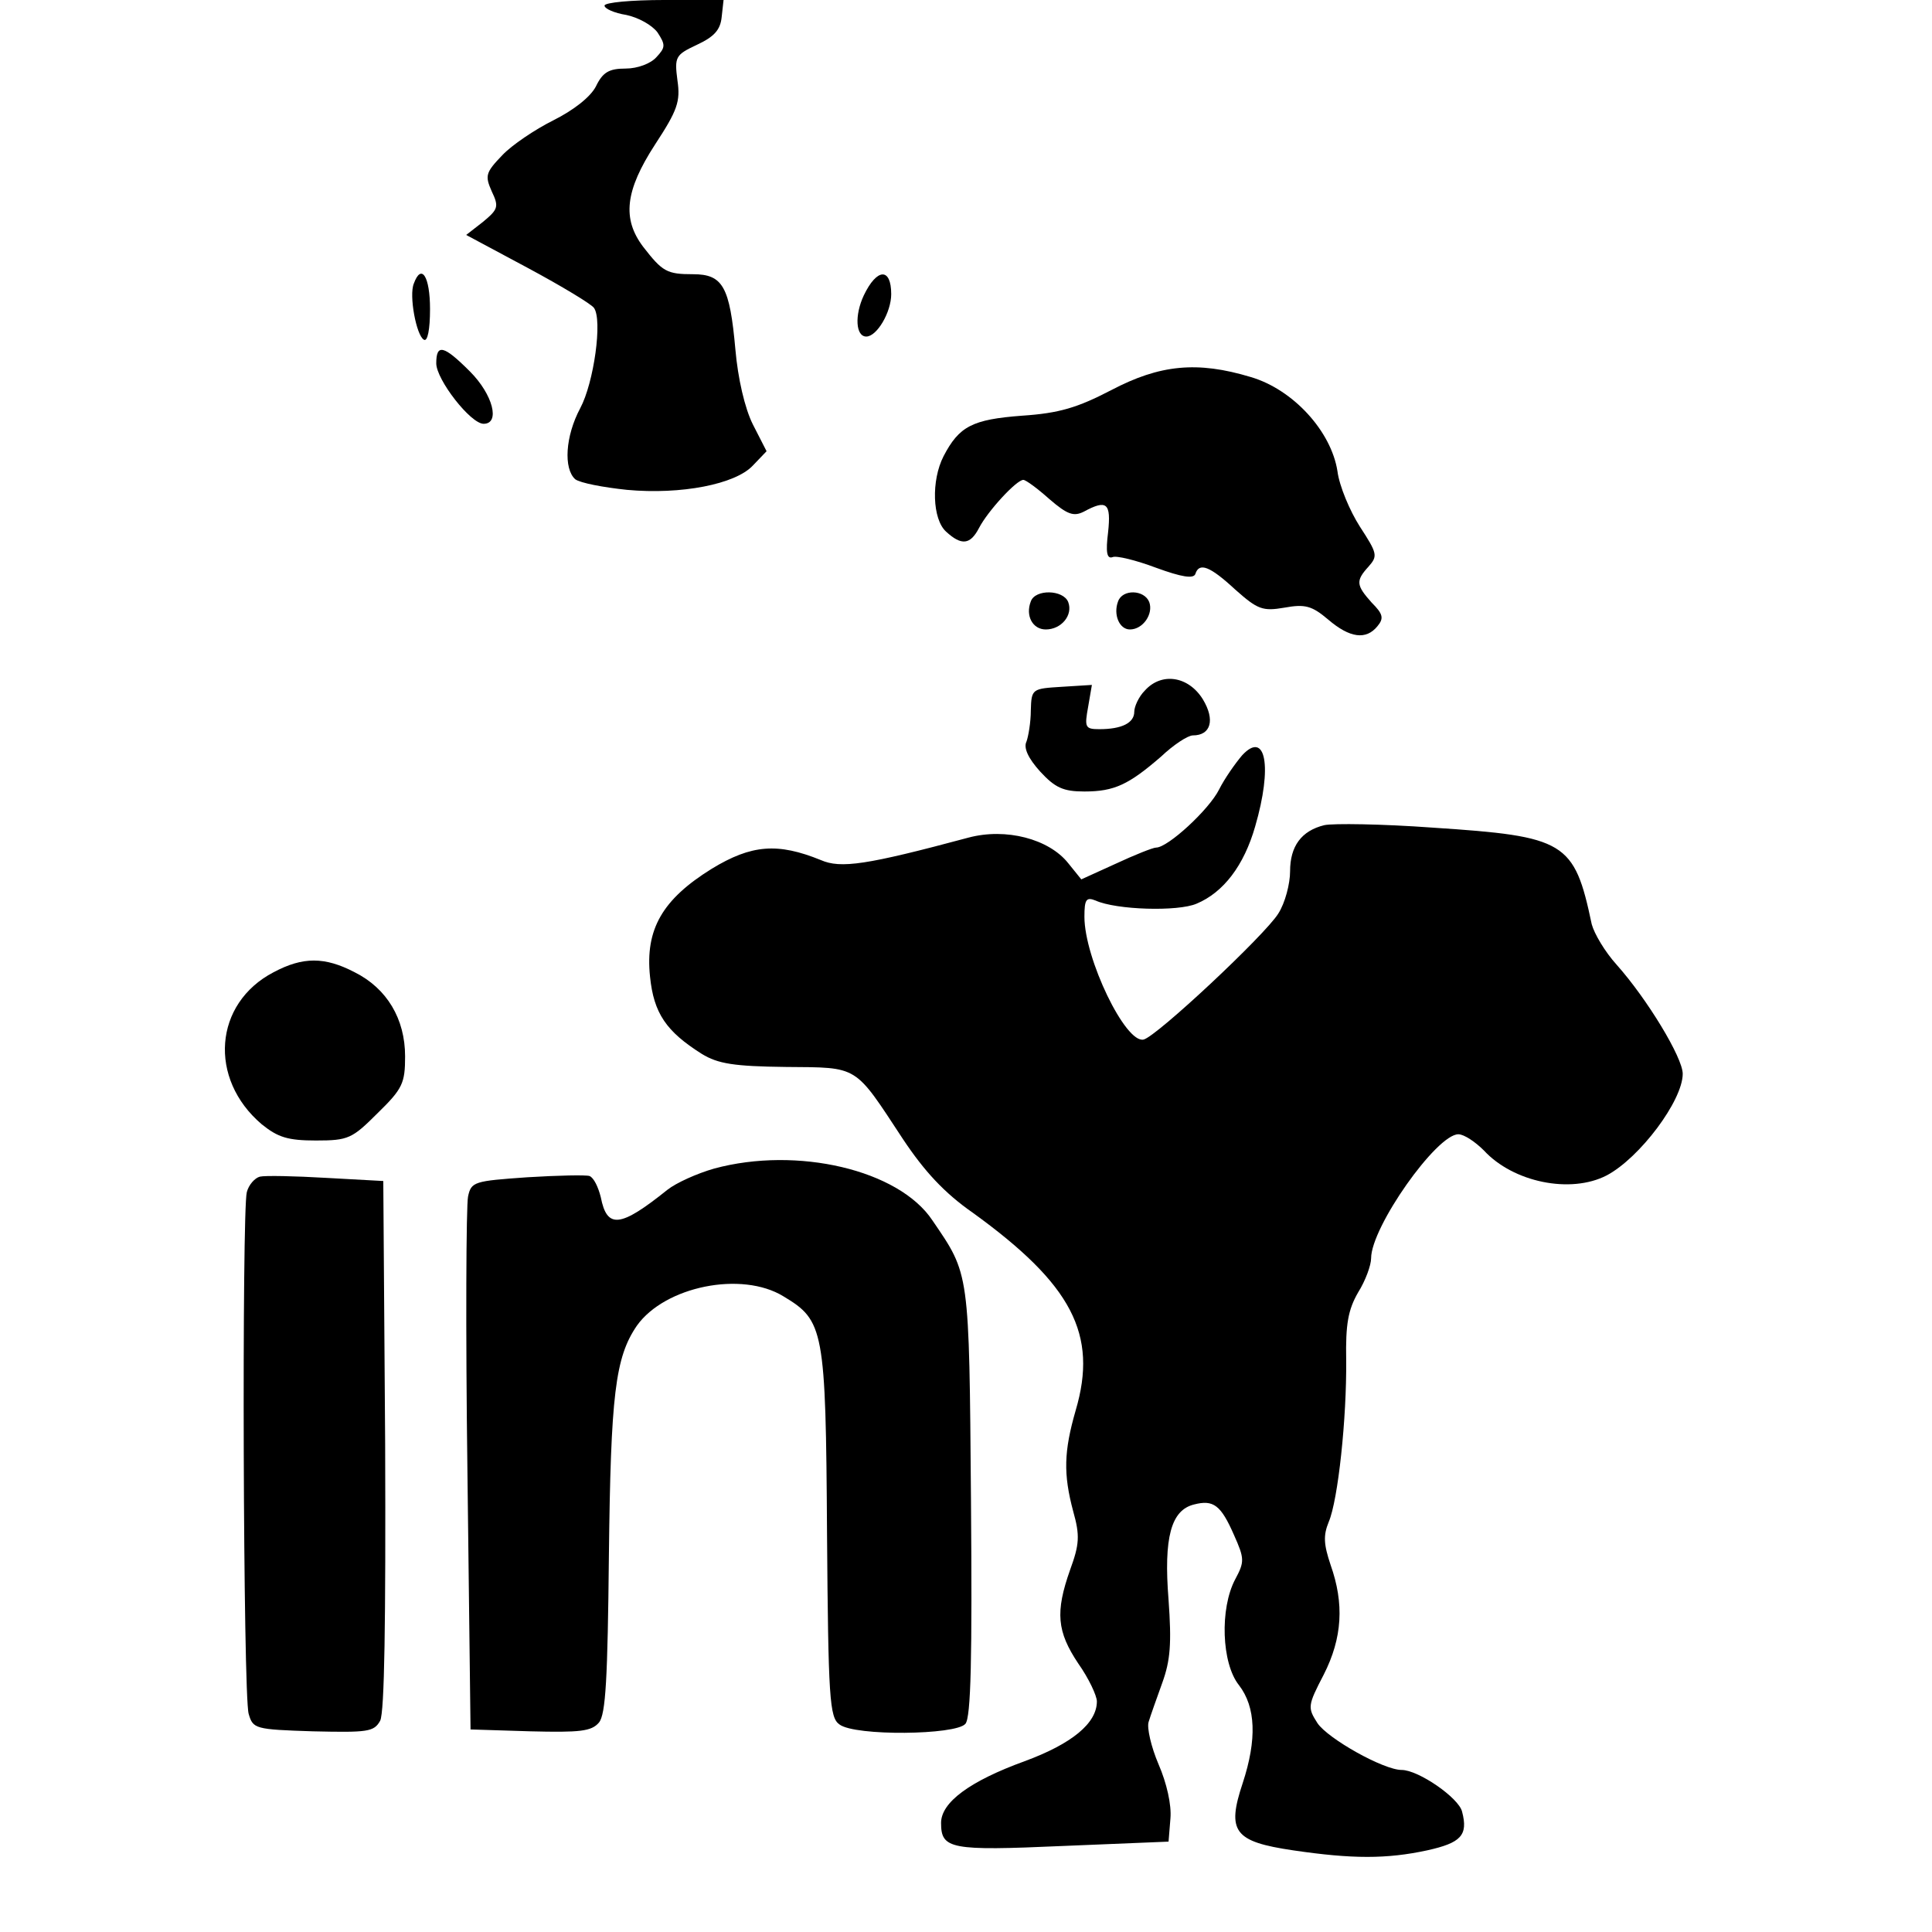 <?xml version="1.0" standalone="no"?>
<!DOCTYPE svg PUBLIC "-//W3C//DTD SVG 20010904//EN"
 "http://www.w3.org/TR/2001/REC-SVG-20010904/DTD/svg10.dtd">
<svg version="1.0" xmlns="http://www.w3.org/2000/svg"
 width="310pt" height="310pt" viewBox="0 0 310 310"
 preserveAspectRatio="xMidYMid meet">
<g transform="translate(0,310) scale(0.1,-0.1)"
fill="#000000" stroke="none">
<path d="M970 3091 c0 -5 16 -12 35 -15 19 -4 41 -16 50 -28 13 -20 13 -24 -2
-40 -9 -10 -30 -18 -49 -18 -27 0 -37 -6 -48 -29 -9 -17 -36 -38 -68 -54 -30
-15 -67 -40 -82 -56 -27 -28 -28 -33 -17 -58 12 -25 10 -29 -14 -49 l-27 -21
99 -53 c54 -29 102 -58 106 -64 14 -19 0 -120 -22 -161 -24 -45 -27 -97 -8
-114 8 -6 45 -13 83 -17 87 -8 174 9 202 39 l22 23 -22 43 c-13 26 -24 74 -28
120 -9 101 -20 121 -68 121 -42 0 -49 4 -80 44 -34 45 -29 90 19 164 36 55 41
69 36 103 -5 38 -3 41 31 57 28 13 38 24 40 45 l3 27 -95 0 c-53 0 -96 -4 -96
-9z"/>
<path d="M664 2645 c-8 -19 4 -83 16 -90 6 -4 10 16 10 49 0 53 -14 74 -26 41z"/>
<path d="M1386 2626 c-15 -32 -13 -66 4 -66 17 0 40 39 40 68 0 43 -23 42 -44
-2z"/>
<path d="M700 2517 c0 -26 55 -97 76 -97 27 0 15 47 -22 84 -42 42 -54 45 -54
13z"/>
<path d="M1783 2474 c-54 -28 -83 -37 -143 -41 -80 -6 -101 -17 -126 -65 -20
-39 -18 -101 4 -121 25 -23 39 -21 53 6 14 27 60 77 71 77 4 0 23 -14 42 -31
29 -25 39 -28 55 -20 37 20 44 14 39 -33 -4 -32 -2 -43 7 -40 6 3 38 -5 70
-17 41 -15 60 -18 63 -10 6 19 23 13 64 -25 36 -32 44 -35 79 -29 33 6 44 3
70 -19 35 -30 61 -33 79 -11 11 13 9 20 -9 38 -25 28 -26 35 -5 58 15 17 14
21 -14 64 -16 25 -33 65 -36 89 -10 64 -71 131 -139 151 -86 26 -146 20 -224
-21z"/>
<path d="M1654 2135 c-9 -23 3 -45 24 -45 25 0 44 23 36 44 -8 20 -53 21 -60
1z"/>
<path d="M1794 2135 c-8 -21 2 -45 19 -45 21 0 38 25 31 44 -8 20 -43 21 -50
1z"/>
<path d="M1837 1992 c-10 -10 -17 -26 -17 -34 0 -18 -20 -28 -56 -28 -23 0
-24 3 -18 36 l6 35 -48 -3 c-48 -3 -49 -3 -50 -38 0 -19 -4 -42 -7 -50 -5 -10
3 -27 22 -48 24 -26 37 -32 71 -32 48 0 71 11 123 56 20 19 43 34 51 34 29 0
36 25 16 58 -23 37 -66 44 -93 14z"/>
<path d="M1993 1888 c-11 -13 -28 -37 -37 -55 -16 -32 -82 -93 -101 -93 -5 0
-35 -12 -65 -26 l-55 -25 -21 26 c-31 39 -100 57 -160 41 -164 -44 -205 -50
-237 -36 -69 28 -111 25 -175 -14 -79 -49 -107 -97 -99 -173 6 -59 26 -88 83
-124 26 -16 52 -20 135 -21 118 -1 109 4 188 -116 34 -51 66 -86 112 -118 159
-115 201 -195 165 -317 -19 -66 -20 -102 -4 -162 11 -39 10 -53 -5 -94 -24
-68 -21 -99 13 -150 17 -24 30 -52 30 -61 0 -35 -40 -68 -116 -96 -88 -32
-134 -66 -134 -99 0 -42 15 -45 195 -37 l170 7 3 37 c2 22 -6 57 -19 87 -12
28 -19 59 -16 68 3 10 13 38 22 63 13 36 15 63 10 133 -8 100 4 144 41 153 31
8 43 -1 64 -49 17 -38 17 -43 2 -71 -25 -47 -22 -135 6 -170 27 -35 29 -87 6
-157 -26 -78 -14 -94 81 -108 95 -14 150 -14 215 0 54 12 66 24 56 62 -5 22
-70 67 -97 67 -29 0 -118 50 -135 75 -16 25 -16 28 10 78 30 59 33 114 11 176
-11 33 -12 47 -3 69 15 35 29 167 28 260 -1 57 3 80 19 108 12 19 21 44 21 55
0 50 105 199 140 199 9 0 27 -12 41 -26 47 -51 139 -70 197 -40 53 28 122 120
122 163 0 26 -57 120 -106 175 -19 21 -36 50 -40 65 -28 133 -42 141 -255 155
-82 6 -160 7 -174 4 -37 -9 -55 -34 -55 -74 0 -20 -8 -51 -19 -68 -21 -34
-195 -197 -216 -202 -29 -7 -95 130 -95 197 0 28 3 32 18 26 33 -15 132 -18
162 -5 43 18 76 61 94 124 28 96 17 155 -21 114z"/>
<path d="M439 1540 c-96 -50 -105 -171 -19 -244 26 -21 42 -26 87 -26 52 0 58
3 99 44 40 39 44 48 44 91 0 60 -29 109 -81 135 -48 25 -83 25 -130 0z"/>
<path d="M1146 1225 c-28 -8 -61 -23 -75 -34 -76 -61 -97 -63 -107 -12 -4 16
-11 31 -18 34 -6 2 -51 1 -100 -2 -85 -6 -90 -7 -95 -31 -3 -14 -4 -212 -1
-440 l5 -415 96 -3 c80 -2 98 0 110 14 11 13 14 71 16 268 3 258 10 318 45
369 45 63 168 88 235 47 65 -39 68 -52 70 -380 2 -265 4 -296 20 -307 25 -19
187 -17 202 1 9 10 11 106 9 358 -3 371 -2 362 -62 450 -54 81 -217 119 -350
83z"/>
<path d="M417 1212 c-8 -2 -18 -13 -21 -25 -8 -31 -6 -806 3 -837 7 -24 10
-25 103 -28 88 -2 98 -1 108 17 7 14 9 158 8 443 l-3 423 -91 5 c-51 3 -99 4
-107 2z"/>
</g>
</svg>
